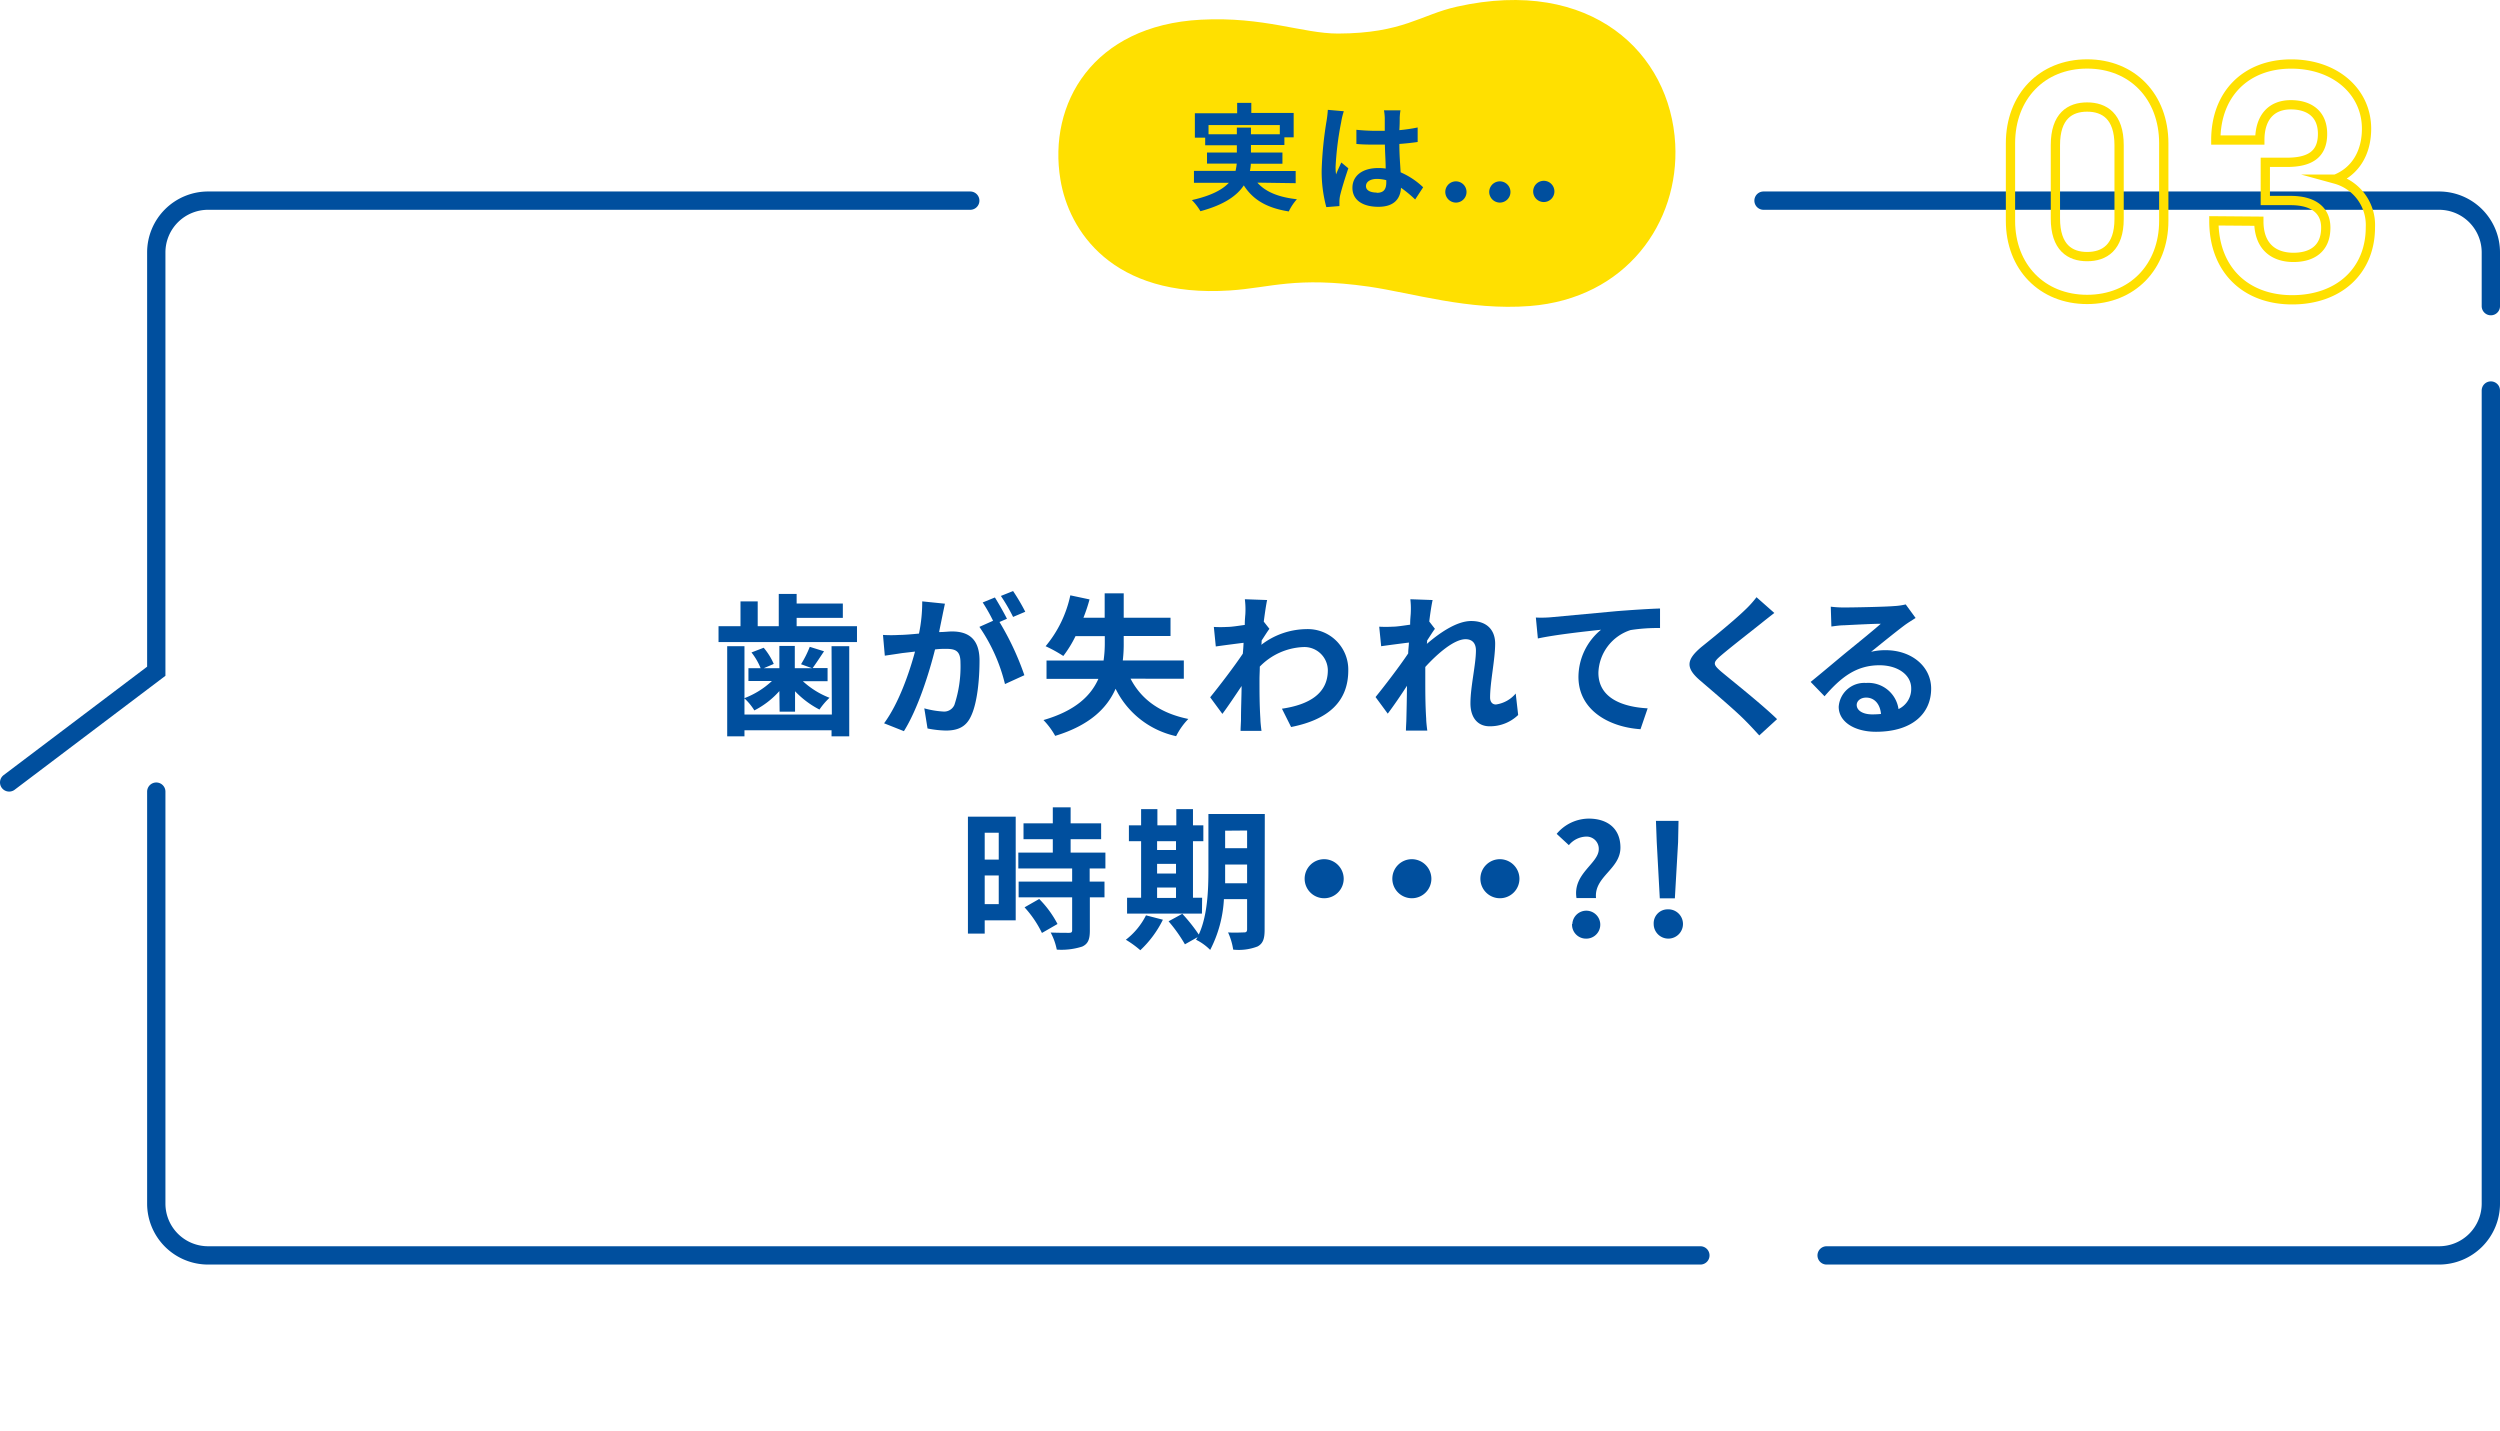 <svg id="レイヤー_1" data-name="レイヤー 1" xmlns="http://www.w3.org/2000/svg" viewBox="0 0 409.69 234.58"><defs><style>.cls-1{fill:#004f9e;}.cls-2{fill:#ffe000;}.cls-3,.cls-4{fill:none;stroke-miterlimit:10;}.cls-3{stroke:#004f9e;stroke-linecap:round;stroke-width:3px;}.cls-4{stroke:#ffe000;stroke-width:1.52px;}</style></defs><path class="cls-1" d="M140.44,102.62v2.6H117.75v-2.6h3.6V98.55h2.82v4.07h3.45V97.33h2.93V98.9h7.57v2.35h-7.57v1.37Zm-4.17,3.28h2.9v14.77h-2.9v-1H122v1h-2.83V105.9H122v11.2h14.32Zm-8.55,7.35a14,14,0,0,1-4.1,3.17,9.33,9.33,0,0,0-1.65-2,13.78,13.78,0,0,0,4.53-2.82h-3.85V109.5h2a10.48,10.48,0,0,0-1.5-2.58l2-.77a10.73,10.73,0,0,1,1.65,2.65l-1.63.7h2.55v-3.65h2.53v3.65h2.82l-1.8-.65A16.7,16.7,0,0,0,132.7,106l2.34.73c-.67,1-1.32,2-1.87,2.75h2.45v2.15h-4.05a13.67,13.67,0,0,0,4.37,2.72,11.29,11.29,0,0,0-1.65,1.93,15.1,15.1,0,0,1-4-3v3.35h-2.53Z"/><path class="cls-1" d="M154.42,101c-.15.75-.35,1.68-.52,2.58.85,0,1.57-.1,2.1-.1,2.65,0,4.52,1.17,4.52,4.77,0,3-.35,7-1.43,9.18-.82,1.74-2.19,2.29-4.09,2.29a16.89,16.89,0,0,1-3-.34l-.53-3.3a14.73,14.73,0,0,0,3.05.52,1.84,1.84,0,0,0,1.88-1.07,20,20,0,0,0,1-6.93c0-2-.87-2.27-2.42-2.27-.4,0-1,0-1.75.1-.95,3.8-2.8,9.72-5.1,13.39l-3.25-1.29c2.42-3.28,4.15-8.33,5.07-11.75l-2.15.25c-.72.12-2,.3-2.8.42l-.3-3.4a21.79,21.79,0,0,0,2.68,0c.77,0,1.95-.1,3.22-.22a25.52,25.52,0,0,0,.53-5.28l3.72.38C154.72,99.55,154.55,100.35,154.42,101Zm10.6.4-1.23.53a45.36,45.36,0,0,1,4.08,8.72l-3.18,1.45a28.21,28.21,0,0,0-4.19-9.37l2.24-1a26.81,26.81,0,0,0-1.7-3l2-.82C163.64,98.87,164.54,100.45,165,101.37Zm3-1.15-2,.85a29.26,29.26,0,0,0-2-3.44l2-.8A32.79,32.79,0,0,1,168,100.22Z"/><path class="cls-1" d="M185.27,111.22c1.75,3.38,4.82,5.65,9.47,6.6a11.12,11.12,0,0,0-2,2.82,14.47,14.47,0,0,1-9.92-7.77c-1.4,3.18-4.25,6-9.9,7.72A12.34,12.34,0,0,0,171,118c5.25-1.52,7.78-4,9-6.75h-8.5v-3h9.35a20.34,20.34,0,0,0,.2-3v-1h-4.8a18.77,18.77,0,0,1-2,3.25,21.81,21.81,0,0,0-2.9-1.6,19.22,19.22,0,0,0,4.05-8.34l3.15.67c-.27,1-.6,2-1,3h3.48v-4h3.12v4h7.67v3h-7.67v1a23.37,23.37,0,0,1-.15,3H194v3Z"/><path class="cls-1" d="M204,98.2l3.65.13c-.15.69-.35,2-.55,3.54l.93,1.18c-.35.45-.85,1.27-1.28,1.92,0,.23,0,.48-.05.7a12.31,12.31,0,0,1,7.35-2.57,6.63,6.63,0,0,1,6.9,6.75c0,5.05-3.18,8.07-9.37,9.29l-1.5-3c4.4-.65,7.54-2.45,7.52-6.35a3.85,3.85,0,0,0-4.07-3.75,10.55,10.55,0,0,0-7.08,3.2c0,.73-.05,1.45-.05,2.1,0,2.05,0,4.15.15,6.5,0,.45.1,1.35.18,1.93H203.3c0-.56.07-1.45.07-1.85,0-2,.08-3.4.1-5.5-1.05,1.57-2.27,3.4-3.15,4.57l-2-2.72c1.42-1.75,3.92-5,5.35-7.15.05-.58.1-1.18.12-1.78-1.22.15-3.15.4-4.55.6l-.32-3.2a19.93,19.93,0,0,0,2.17,0c.73,0,1.83-.18,2.9-.33,0-1,.1-1.65.1-1.92A13.27,13.27,0,0,0,204,98.2Z"/><path class="cls-1" d="M231.12,98.2l3.65.13c-.15.69-.37,2-.55,3.52l.93,1.2c-.35.45-.85,1.27-1.28,1.92,0,.18,0,.35-.05.55,2-1.72,4.85-3.75,7.27-3.75,2.7,0,3.93,1.6,3.93,3.7,0,2.6-.83,6.28-.83,8.85,0,.65.33,1.13.95,1.13a5.17,5.17,0,0,0,3.25-1.8l.4,3.52a6.63,6.63,0,0,1-4.7,1.85c-1.87,0-3.12-1.35-3.12-3.77,0-2.7.9-6.38.9-8.65,0-1.23-.65-1.85-1.7-1.85-1.85,0-4.55,2.3-6.6,4.55,0,.7,0,1.37,0,2,0,2.05,0,4.15.15,6.5,0,.45.1,1.35.18,1.93H230.4c0-.58.07-1.45.07-1.85.05-2,.08-3.4.1-5.5-1,1.57-2.27,3.4-3.15,4.57l-2-2.72c1.42-1.75,3.92-5,5.35-7.15,0-.58.1-1.18.12-1.78-1.22.15-3.15.4-4.55.6l-.32-3.2a19.93,19.93,0,0,0,2.17,0c.73,0,1.83-.18,2.9-.33,0-1,.1-1.65.1-1.92A13.27,13.27,0,0,0,231.12,98.2Z"/><path class="cls-1" d="M254.2,101.15l10.77-1c2.57-.2,5.32-.38,7.07-.43l0,3.2a28.72,28.72,0,0,0-4.82.33,7.6,7.6,0,0,0-5.28,7c0,4.1,3.85,5.6,8.07,5.83l-1.17,3.42c-5.22-.35-10.17-3.17-10.17-8.57a10.07,10.07,0,0,1,3.7-7.73c-2.35.25-7.45.8-10.35,1.43l-.33-3.43C252.72,101.25,253.7,101.2,254.2,101.15Z"/><path class="cls-1" d="M288.59,102.17c-1.62,1.3-4.92,3.85-6.59,5.28-1.33,1.15-1.3,1.42.05,2.6,1.87,1.57,6.62,5.32,9.17,7.8l-2.92,2.67c-.7-.77-1.43-1.57-2.18-2.32-1.52-1.58-5.2-4.7-7.47-6.65-2.5-2.13-2.3-3.45.2-5.55,2-1.6,5.4-4.38,7.07-6a16.72,16.72,0,0,0,1.93-2.13l2.92,2.58C290,101.05,289.17,101.7,288.59,102.17Z"/><path class="cls-1" d="M302.3,99.55c1.32,0,6.67-.1,8.1-.23a10.21,10.21,0,0,0,1.9-.27l1.62,2.22c-.58.38-1.17.73-1.75,1.15-1.35,1-4,3.15-5.55,4.4a9.82,9.82,0,0,1,2.38-.27c4.25,0,7.47,2.65,7.47,6.3,0,4-3,7.07-9.05,7.07-3.47,0-6.1-1.6-6.1-4.1a4.2,4.2,0,0,1,4.48-3.9,5,5,0,0,1,5.32,4.28,3.63,3.63,0,0,0,2.08-3.4c0-2.25-2.25-3.78-5.2-3.78-3.83,0-6.33,2-9,5.08l-2.28-2.35c1.78-1.43,4.8-4,6.28-5.2s4-3.25,5.22-4.33c-1.27,0-4.72.18-6.05.25-.67,0-1.47.13-2.05.2l-.1-3.25A17.43,17.43,0,0,0,302.3,99.55Zm4.5,17.52a13.17,13.17,0,0,0,1.45-.07c-.15-1.63-1.08-2.68-2.43-2.68-.95,0-1.55.58-1.55,1.2C304.27,116.45,305.3,117.07,306.8,117.07Z"/><path class="cls-1" d="M166.45,150.82h-5.08V153h-2.75V133.83h7.83Zm-5.08-14.35v4.4h2.3v-4.4Zm2.3,11.7v-4.7h-2.3v4.7Zm14.9-5.85v2.15H181v2.58h-2.4v5.45c0,1.42-.28,2.17-1.25,2.62a11.16,11.16,0,0,1-4.17.5,10,10,0,0,0-1-2.8c1.2.05,2.6.05,3,.05s.52-.1.52-.45v-5.37h-8.77v-2.58h8.77v-2.15h-8.82v-2.6h5.65v-2.2h-4.8v-2.6h4.8V132.3h2.92v2.62h5v2.6h-5v2.2h5.7v2.6Zm-8.27,5a16.89,16.89,0,0,1,3,4.1l-2.55,1.47a17.54,17.54,0,0,0-2.85-4.2Z"/><path class="cls-1" d="M190.57,150.72a17.36,17.36,0,0,1-3.7,5A16.61,16.61,0,0,0,184.5,154a11.61,11.61,0,0,0,3.3-4Zm6.4-1H184.7v-2.6H187v-9.27H185v-2.6H187V132.6h2.67v2.65h3.1V132.6h2.73v2.65h1.7v2.6h-1.7v9.27H197Zm-7.35-11.87v1.45h3.1v-1.45Zm0,5.3h3.1v-1.58h-3.1Zm0,4h3.1v-1.7h-3.1Zm17.62,5.23c0,1.47-.27,2.24-1.15,2.72a8.59,8.59,0,0,1-4,.52,10.58,10.58,0,0,0-.84-2.82c1.07.08,2.27,0,2.62,0s.5-.12.5-.52v-4.93h-3.8a20.37,20.37,0,0,1-2.25,8.32A8.6,8.6,0,0,0,196,154c.08-.15.18-.27.25-.42l-2.07,1.17a24.31,24.31,0,0,0-2.68-3.77l2.25-1.23a27.14,27.14,0,0,1,2.7,3.4c1.45-3.12,1.58-7.35,1.58-10.6V133.4h9.24Zm-2.87-7.63v-3.07h-3.6v.92c0,.65,0,1.38,0,2.15Zm-3.6-8.62V139h3.6V136.1Z"/><path class="cls-1" d="M220.2,144a3.2,3.2,0,1,1-3.2-3.2A3.22,3.22,0,0,1,220.2,144Z"/><path class="cls-1" d="M234.57,144a3.2,3.2,0,1,1-3.2-3.2A3.22,3.22,0,0,1,234.57,144Z"/><path class="cls-1" d="M249,144a3.2,3.2,0,1,1-3.2-3.2A3.22,3.22,0,0,1,249,144Z"/><path class="cls-1" d="M262,139.15a2,2,0,0,0-2.13-2.05,3.83,3.83,0,0,0-2.77,1.4l-2-1.85a6.91,6.91,0,0,1,5.25-2.5c3,0,5.2,1.55,5.2,4.75,0,3.55-4.35,4.75-4,8.27h-3.2C257.7,143.15,262,141.52,262,139.15Zm-4.33,12.27a2.29,2.29,0,1,1,2.28,2.4A2.29,2.29,0,0,1,257.62,151.42Z"/><path class="cls-1" d="M271,151.42a2.28,2.28,0,0,1,2.27-2.4,2.4,2.4,0,1,1-2.27,2.4ZM271.5,138l-.13-3.48h3.7L275,138l-.53,9.22H272Z"/><path class="cls-2" d="M250.7,50.15c15.78-1.23,24.51-13.67,23.83-26.55-.79-14.88-13.71-27.44-35.77-22.51-6,1.34-8.84,4.37-19.48,4.41-5.83,0-12.18-2.82-22.5-2.27-17.7.93-25.08,13.77-23,26.22,1.36,8.24,8.36,19.41,27.76,18.15,6.74-.44,10.68-2.34,22.78-.63C231.39,48,240.73,50.93,250.7,50.15Z"/><path class="cls-3" d="M289,32.88H399.7a8.49,8.49,0,0,1,8.49,8.49v8.8"/><path class="cls-3" d="M299.34,205.73H399.7a8.49,8.49,0,0,0,8.49-8.49V64"/><path class="cls-3" d="M278.65,205.73H34.1a8.49,8.49,0,0,1-8.49-8.49V129.73"/><path class="cls-3" d="M159,32.88H34.1a8.49,8.49,0,0,0-8.49,8.49V110L1.5,128.22"/><path class="cls-1" d="M206.05,29.93c1.35,1.52,3.48,2.39,6.48,2.72a8.32,8.32,0,0,0-1.33,2c-3.61-.57-5.87-1.92-7.37-4.27-1.12,1.69-3.23,3.19-7.11,4.23a9.06,9.06,0,0,0-1.4-1.82c3.19-.72,5-1.71,6.06-2.83h-5.72V28h6.82a9.81,9.81,0,0,0,.19-1.19H197.8V25h4.89V23.81H197.5V22.56h-1.69v-4h6.93V16.86h2.32v1.65H212v4h-1.52v1.25H205V25h5.16v1.83h-5.18a6.92,6.92,0,0,1-.15,1.19h7.5v2ZM202.69,22V20.91H205V22h4.73v-1.5H198.05V22Z"/><path class="cls-1" d="M219.79,20a49.86,49.86,0,0,0-.92,7.35,8.47,8.47,0,0,0,.08,1.23c.25-.66.57-1.31.86-1.95l1.15.95c-.53,1.55-1.13,3.49-1.36,4.52a5,5,0,0,0-.1.89c0,.19,0,.51,0,.78l-2.15.17a22.3,22.3,0,0,1-.76-6.08,59.84,59.84,0,0,1,.78-7.92A17.44,17.44,0,0,0,217.6,18l2.62.23A11,11,0,0,0,219.79,20Zm9.59-.67c0,.42,0,1.12-.06,2a27,27,0,0,0,3-.44v2.38c-.91.13-1.9.24-3,.32,0,1.84.14,3.36.21,4.65a12.59,12.59,0,0,1,3.69,2.45l-1.31,2a19.92,19.92,0,0,0-2.32-1.92c-.11,1.82-1.14,3.12-3.71,3.12s-4.25-1.11-4.25-3.1,1.63-3.25,4.22-3.25a8,8,0,0,1,1.23.08c0-1.18-.11-2.57-.13-3.92-.46,0-.91,0-1.35,0-1.12,0-2.2,0-3.32-.11V21.27a32.64,32.64,0,0,0,3.32.17c.44,0,.89,0,1.33,0,0-.93,0-1.71,0-2.11a8.71,8.71,0,0,0-.13-1.25h2.71C229.44,18.42,229.4,18.87,229.38,19.29Zm-3.76,12.27c1.16,0,1.56-.6,1.56-1.73v-.34a6.05,6.05,0,0,0-1.52-.21c-1.09,0-1.81.46-1.81,1.18S224.61,31.56,225.62,31.56Z"/><path class="cls-1" d="M236.85,31.37a1.74,1.74,0,1,1,1.75,1.83A1.75,1.75,0,0,1,236.85,31.37Zm7.2,0a1.74,1.74,0,1,1,1.73,1.83A1.75,1.75,0,0,1,244.05,31.37Zm7.2,0a1.74,1.74,0,1,1,3.48,0,1.74,1.74,0,1,1-3.48,0Z"/><path class="cls-4" d="M329.47,36.19V23.48c0-7.63,5.14-13,12.56-13s12.56,5.36,12.56,13V36.19c0,7.58-5.2,12.88-12.56,12.88S329.47,43.77,329.47,36.19Zm17.8-.31V23.79c0-4.77-2.43-6.25-5.24-6.25s-5.2,1.48-5.2,6.25v12c0,4.77,2.39,6.26,5.2,6.26S347.27,40.59,347.27,35.88Z"/><path class="cls-4" d="M362.8,36.19l7.37.06c0,4.4,2.7,5.93,5.67,5.93s5.3-1.37,5.3-4.87c0-3-2.22-4.45-5.78-4.45h-4.13V26.6h3.55c3.71,0,5.83-1.27,5.83-4.66s-2.33-4.77-5.19-4.77c-3.34,0-5.09,2.23-5.09,5.78h-7.21c0-7.53,4.93-12.46,12.35-12.46,7.26,0,12.35,4.56,12.35,10.6,0,4.14-2,7.05-5.09,8.27a7.79,7.79,0,0,1,5.72,7.89c0,7.21-5.24,11.88-12.82,11.88S362.8,44.25,362.8,36.19Z"/></svg>